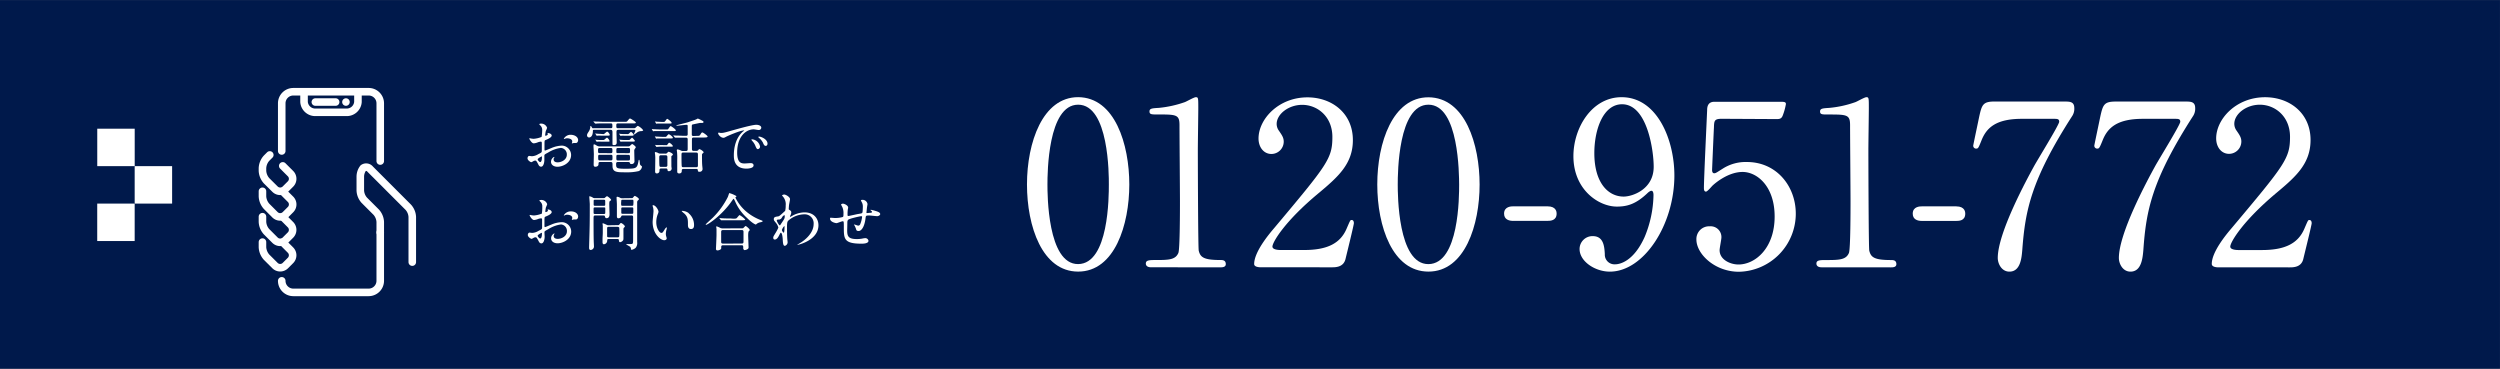 <svg xmlns="http://www.w3.org/2000/svg" viewBox="0 0 774.48 114.26"><rect x="0" y="0" width="774.48" height="114.26" fill="#808080" stroke="none"/><defs><style>.cls-1{fill:#00194b;}.cls-2{fill:#fff;}.cls-3{fill:none;stroke:#fff;stroke-linecap:round;stroke-linejoin:round;stroke-width:2.34px;}</style></defs><g id="レイヤー_2" data-name="レイヤー 2"><g id="レイヤー_1-2" data-name="レイヤー 1"><rect class="cls-1" y="0.02" width="774.47" height="114.22"/><path class="cls-2" d="M170.91,42c0,.63-1.45,1.2-1.91,1.39-.27.1-.29.18-.32.84,0,.43,0,2,0,2.07s0,.34.17.34,1.62-.65,1.93-.76a9,9,0,0,1,3.24-.77A2.92,2.92,0,0,1,176.92,48c0,2.52-2.65,3.66-4.22,3.66-1.09,0-2-.55-2-1.55a1.7,1.7,0,0,1,.95-1.5.1.1,0,0,1,.1.09c0,.06,0,.1-.08.15a.79.79,0,0,0-.17.52c0,.92,1.05.92,1.24.92,1.26,0,2.86-.84,2.86-2.37a2,2,0,0,0-1.83-2.1,9.8,9.8,0,0,0-3.95,1.43c-1.07.57-1.18.63-1.18,1s0,1.06,0,1.26c0,.87-.28,2.13-1,2.13-.52,0-.73-.4-.88-.7-.61-1.19-.71-1.19-.95-1.19a1.46,1.46,0,0,0-.48.12,3.63,3.63,0,0,1-.73.38c-.21,0-1.18-.57-1.18-1.2,0-.35.21-.75.55-.75.12,0,.67.1.79.1a4.11,4.11,0,0,0,2-.65c1-.48,1.09-.53,1.09-1.07s0-2.06,0-2.39c0-.13-.06-.42-.27-.42a4.26,4.26,0,0,0-.87.18,4.21,4.21,0,0,1-1.36.36c-.65,0-1.37-1.32-1.37-1.45a.13.13,0,0,1,.15-.14c.06,0,.29.08.34.08a5.38,5.38,0,0,0,.88.1,8.19,8.19,0,0,0,2.43-.58,15,15,0,0,0,.19-2.08,1.87,1.87,0,0,0-.63-1.52,1.87,1.87,0,0,1-.27-.31c0-.17.3-.21.42-.21a1.92,1.92,0,0,1,2,1.3,7.33,7.33,0,0,1-.41,1,12.4,12.4,0,0,0-.19,1.24c0,.08,0,.21.16.21s.66-.21.66-.48c0,0-.09-.22-.09-.26s0-.06.08-.08C170,41.17,170.91,41.44,170.91,42Zm-4.35,7.31c0,.29.51.9.8.9s.53-.53.53-1.47c0-.08,0-.27,0-.31S166.56,49.08,166.56,49.34Zm12.54-5.93c0,.4-.23.91-.63.91l-.65,0c-.1,0-.5.14-.57.14a.09.09,0,0,1-.1-.1s.06-.13.06-.15a1,1,0,0,0,.07-.34c0-.77-.95-1-1.6-1a1.57,1.57,0,0,0-.74.19.59.59,0,0,1-.19,0c-.06,0-.08,0-.08-.07a2.42,2.42,0,0,1,2.06-1.21C178.2,41.76,179.1,42.53,179.1,43.41Z"/><path class="cls-2" d="M191.63,40.22c-.63,0-.65.29-.65.76s.07,2.68.07,3.11c0,.27,0,.88-.86.86-.4,0-.45-.05-.45-.49s0-3,0-3.48-.11-.76-.59-.76h-5.06c-.28,0-.42,0-.42.3,0,2.07-1.07,2.07-1.18,2.07a.65.65,0,0,1-.63-.69c0-.33.13-.54.61-1.28a3,3,0,0,0,.38-1.07c0-.46.06-.51.16-.51s.21.17.38.47.32.21.57.21h5.25c.21,0,.5,0,.5-.49,0-.88,0-1-.54-1h-1.91c-1.68,0-2.19,0-2.42.06l-.4,0c-.06,0-.12-.06-.17-.12l-.37-.43c-.07-.1-.07-.1-.07-.14s0,0,0,0l.84.06c.94,0,1.72.08,2.62.08h5.92c.86,0,1,0,1.22-.33.53-.63.59-.7.76-.7s1.8,1,1.8,1.26-.39.26-1,.26h-4.53c-.53,0-.53.23-.53.71s0,.78.51.78h4.85a.77.77,0,0,0,.67-.23c.36-.34.53-.49.65-.49a4.48,4.48,0,0,1,1.64,1.33c0,.21-.38.27-.53.29a2.24,2.24,0,0,0-1.46.5,4.31,4.31,0,0,1-.78.53.08.08,0,0,1-.09-.09c0-.14.45-.92.45-1.11s-.22-.23-.38-.23Zm2.84,5.13a.86.86,0,0,0,.84-.32c.4-.36.44-.4.57-.4s1.09.72,1.09,1a2.12,2.12,0,0,1-.34.53,1.14,1.14,0,0,0-.14.71c0,.46.06,2.52.06,2.94a.86.86,0,0,1-1,1c-.31,0-.35-.14-.42-.35s-.19-.27-.63-.27h-3c-.29,0-.63,0-.63.56,0,1.26,0,1.52,2.71,1.52,3.64,0,3.8-.07,4.24-2.46,0-.17.09-.32.15-.32.23,0,.23,1.16.28,1.35a1,1,0,0,0,.46.56c.1.09.17.15.17.26A1.76,1.76,0,0,1,197.89,53a15.69,15.69,0,0,1-4,.38c-2.81,0-4.14,0-4.14-2,0-1,0-1.19-.62-1.19H186c-.57,0-.57.14-.59.73s-.65.74-1,.74c-.5,0-.5-.49-.5-.63,0-.49.06-2.76.06-3.22s-.08-2-.1-2.16,0-.51,0-.63,0-.29.19-.29.32.08.84.39a1.79,1.79,0,0,0,1,.24Zm-7.67-3.81a.56.56,0,0,0,.51-.18c.61-.51.69-.57.78-.57.31,0,.81.78.81,1s-.31.23-.46.23h-2.29a9.49,9.49,0,0,0-1,0c-.06,0-.25.06-.27.06s-.11-.14-.15-.19l-.21-.33a.88.88,0,0,1-.1-.17s0-.06,0-.06a2.57,2.57,0,0,1,.38.08c.15,0,.71.06,1.2.06Zm0,1.83a.58.58,0,0,0,.51-.17,5.7,5.7,0,0,1,.73-.58,2.09,2.09,0,0,1,.8,1.05c0,.21-.15.21-.4.21h-2.31a9.67,9.67,0,0,0-1,0l-.25.06s-.12-.13-.15-.19l-.21-.33a.59.59,0,0,1-.1-.17s0,0,0,0a2.53,2.53,0,0,1,.38.07c.15,0,.69.06,1.2.06Zm2.38,4.08c.54,0,.54-.19.54-.78s0-.82-.54-.82h-3.36c-.51,0-.55.23-.55.52,0,.93,0,1.08.57,1.08Zm-3.36.5c-.25,0-.51,0-.51.48,0,1.12,0,1.26.53,1.26h3.36c.54,0,.54-.19.54-.88s0-.86-.54-.86Zm8.82-.5c.54,0,.54-.15.54-.86,0-.55,0-.74-.54-.74h-3.17c-.53,0-.53.17-.53.84s0,.76.53.76Zm-3.15.5c-.55,0-.55.19-.55.76,0,.84,0,1,.55,1h3.13c.54,0,.54-.17.54-.82s0-.92-.54-.92Zm2-5.9a10.05,10.05,0,0,0-1,0l-.24.06a1.6,1.6,0,0,1-.16-.19l-.25-.39a.23.23,0,0,1-.05-.13s0,0,0,0a2.87,2.87,0,0,1,.38.08c.15,0,.68.06,1.2.06h.92a.71.71,0,0,0,.66-.25c.37-.36.42-.42.56-.42s.82.7.82.91-.36.27-.5.27Zm1.28,1.32a.51.51,0,0,0,.48-.23c.23-.23.46-.48.57-.48s.88.86.88,1-.29.21-.53.21h-2.62a9.67,9.67,0,0,0-1,0l-.25.06c-.06,0-.11-.11-.15-.19l-.21-.33a.46.46,0,0,1-.1-.17s0,0,0,0a1.77,1.77,0,0,1,.36.07c.18,0,.71.06,1.23.06Z"/><path class="cls-2" d="M206.61,40.11c.23,0,.31,0,.5-.29.48-.67.51-.74.69-.74s1.56,1,1.56,1.29-.25.23-.7.23H204.3c-.4,0-1,0-1.54,0l-.4.06c-.06,0-.08,0-.12-.12l-.27-.44c0-.09-.05-.09-.05-.13a0,0,0,0,1,.05,0l.48.06c.5,0,1.45.07,1.93.07Zm-.55,2.29c.29,0,.3,0,.53-.29.42-.46.46-.52.56-.52.32,0,1.3.81,1.3,1.07s-.29.23-.83.23h-2.36c-.35,0-1.07,0-1.57,0l-.38.06c-.06,0-.1-.06-.13-.12l-.25-.46c-.06-.07-.06-.09-.06-.11s0,0,.06,0l.46.06c.49,0,1.45.08,1.92.08Zm-1.17,9.79c-.59,0-.59.25-.59.72a.8.8,0,0,1-.82.82c-.53,0-.53-.47-.53-.63,0-.51.05-3.11.05-3.7a11.4,11.4,0,0,0-.05-1.49c0-.07-.08-.48-.08-.55s0-.25.17-.25a2.54,2.54,0,0,1,.75.23,1.48,1.48,0,0,0,.89.25h1.38a.7.7,0,0,0,.63-.21c.27-.33.3-.36.46-.36s1.3.45,1.3.87c0,.12-.12.21-.2.27s-.24.17-.26.27,0,2.08,0,2.17c0,.42,0,.63,0,.84s.09.71.09.79a.84.84,0,0,1-.88.8c-.36,0-.38-.15-.43-.52s-.44-.32-.54-.32Zm1.4-7.22a.49.49,0,0,0,.53-.26c.25-.33.37-.5.52-.5a2.71,2.71,0,0,1,1.12,1c0,.23-.28.23-.78.23h-2.37a11,11,0,0,0-1.68.06l-.26,0c-.06,0-.08,0-.14-.13L203,45c-.06-.08-.06-.09-.06-.11s0,0,.06,0l.47.06c.54,0,1.4,0,1.91,0Zm-1-6.7c-.47,0-1.12,0-1.56,0l-.4.06s-.08-.06-.12-.12l-.24-.44c-.06-.09-.06-.09-.06-.13s0,0,0,0,.4,0,.47.06c.5,0,1.45.08,1.93.08s.56,0,.79-.29c.43-.59.49-.67.62-.67s1.34.9,1.34,1.21-.25.24-.67.24Zm-.49,9.83c-.21,0-.57,0-.57.56s0,2.27.07,2.69.36.34.56.34h1.35a.46.46,0,0,0,.54-.51V48.64c0-.4-.2-.54-.54-.54Zm10.9-6c.8,0,1,0,1.22-.34.31-.52.44-.73.67-.73s1.62,1,1.62,1.26-.44.31-1.09.31h-3.2c-.29,0-.54.07-.56.42s0,2.84,0,3.18c0,.54.33.54.63.54h.65a.75.75,0,0,0,.65-.21c.21-.29.23-.33.4-.33a2.7,2.7,0,0,1,1.32.94c0,.11-.38.42-.44.5a.6.6,0,0,0-.1.4c0,.28,0,2.25.06,3,0,.21.12,1.12.12,1.31a.87.87,0,0,1-1,.86c-.38,0-.42-.11-.48-.53s-.4-.35-.59-.35h-3.76c-.25,0-.61,0-.61.5,0,.32,0,.9-.8.9-.61,0-.61-.42-.61-.61s0-.63,0-.67c0-.42,0-2.35,0-2.88a18.8,18.8,0,0,0-.06-2.47c0-.07-.08-.47-.08-.55s.08-.27.23-.27a3.26,3.26,0,0,1,1.07.37,1.28,1.28,0,0,0,.65.13h.78c.59,0,.65-.15.65-.73v-2.9c0-.4-.23-.51-.55-.51h-.5c-1.66,0-2.21,0-2.4,0l-.41,0c-.07,0-.11,0-.17-.11l-.36-.44c-.08-.1-.09-.1-.09-.14s0,0,.07,0l.84.05c.94,0,1.72.08,2.62.08h.4c.55,0,.55-.32.55-.53V39.15c0-.3,0-.48-.38-.48s-2.52.27-2.94.27c-.1,0-.21,0-.21-.09s3.25-.84,3.68-1,2.24-.74,2.49-.87c.4-.21.45-.25.53-.25a9.67,9.67,0,0,1,1,.47c.67.35.73.39.73.6s-.19.28-.42.28l-.61,0c-.12,0-2.18.44-2.33.48s-.27.1-.27.57c0,.9,0,2.62,0,2.68.06.32.42.32.54.32Zm-3.92,5.15c-.61,0-.66.18-.66.77s0,3.19.09,3.51.4.27.63.27h3.74c.25,0,.63,0,.63-.48V47.8c0-.54-.36-.54-.61-.54Z"/><path class="cls-2" d="M223.26,41.19c.8,0,1.09-.07,3.7-.82,1.7-.47,6.07-1.71,7.33-1.71.69,0,1.55.26,1.55.91a.76.76,0,0,1-.78.71c-.25,0-1.34-.21-1.55-.21-2.42,0-5.14,2.23-5.14,7.16,0,3.2,1.21,3.41,2.33,3.41.29,0,1.64-.11,1.82-.11.59,0,.93.25.93.71,0,1-2.1,1-2.21,1-3.9,0-3.9-3.19-3.9-4.09s0-4.89,2.77-7.35a3,3,0,0,0,.48-.4s-.08,0-.12,0c-1.1,0-5.05,1.68-5.68,2.05a1.49,1.49,0,0,1-.65.24c-1,0-1.87-1.28-1.63-1.54C222.59,41,223.14,41.19,223.26,41.19Zm12.2,4.22a.79.79,0,0,1-.67.79c-.35,0-.52-.37-.82-1.11a5,5,0,0,0-1-1.49,1.31,1.31,0,0,1-.19-.34c0-.1.21-.12.38-.08A2.76,2.76,0,0,1,235.46,45.41Zm2.31-.91c0,.49-.31.7-.56.7-.46,0-.67-.55-.86-1a4.84,4.84,0,0,0-1.26-1.52c-.09-.08-.17-.16-.17-.25s.21-.12.27-.12a1.78,1.78,0,0,1,.48.1C236.79,42.76,237.77,43.58,237.77,44.5Z"/><path class="cls-2" d="M170.91,65.71c0,.63-1.45,1.21-1.91,1.4-.27.09-.29.17-.33.84,0,.42,0,2,0,2.06s0,.34.17.34,1.62-.65,1.93-.76a8.81,8.81,0,0,1,3.24-.76,2.92,2.92,0,0,1,2.94,2.88c0,2.52-2.65,3.66-4.22,3.66-1.09,0-2-.55-2-1.54a1.7,1.7,0,0,1,.95-1.51.11.11,0,0,1,.1.09c0,.06,0,.1-.08.16a.76.76,0,0,0-.17.51c0,.92,1.05.92,1.24.92,1.26,0,2.86-.84,2.86-2.37a2,2,0,0,0-1.83-2.1A9.75,9.75,0,0,0,169.86,71c-1.07.58-1.19.63-1.19,1s.06,1.07.06,1.26c0,.88-.28,2.14-1,2.14-.52,0-.73-.4-.88-.71-.61-1.18-.71-1.18-.95-1.18a1.48,1.48,0,0,0-.48.11,3.63,3.63,0,0,1-.73.38c-.21,0-1.18-.57-1.18-1.2,0-.34.21-.74.55-.74.12,0,.67.09.79.09a4,4,0,0,0,2-.65c1-.48,1.09-.53,1.09-1.07s0-2.06,0-2.38c0-.14-.06-.42-.27-.42a4.18,4.18,0,0,0-.87.17,4.21,4.21,0,0,1-1.36.36c-.65,0-1.37-1.32-1.37-1.45s.07-.13.15-.13.28.07.34.07a5.38,5.38,0,0,0,.88.1,8.4,8.4,0,0,0,2.42-.57A13.71,13.71,0,0,0,168,64a1.88,1.88,0,0,0-.63-1.53,1.87,1.87,0,0,1-.27-.31c0-.17.3-.21.42-.21a1.91,1.91,0,0,1,2,1.3,7.31,7.31,0,0,1-.4,1,10.35,10.35,0,0,0-.19,1.24c0,.08,0,.21.15.21s.67-.21.67-.47c0,0-.09-.23-.09-.27s0-.06.07-.08C170,64.86,170.91,65.12,170.91,65.71ZM166.56,73c0,.28.51.89.8.89s.53-.53.53-1.47c0-.07,0-.26-.06-.3S166.56,72.76,166.56,73Zm12.54-5.94c0,.4-.23.92-.63.92l-.65,0c-.1,0-.5.13-.58.13a.09.09,0,0,1-.09-.09,1.38,1.38,0,0,1,.06-.16,1.21,1.21,0,0,0,.07-.34c0-.76-.95-1-1.6-1a1.54,1.54,0,0,0-.74.19.45.45,0,0,1-.2.06c-.05,0-.07,0-.07-.08a2.44,2.44,0,0,1,2.06-1.2C178.2,65.45,179.1,66.21,179.1,67.09Z"/><path class="cls-2" d="M187,61.38a.51.51,0,0,0,.47-.19c.33-.28.44-.4.6-.4s1.26.84,1.26,1.18c0,.08-.39.31-.44.37s-.14.19-.14.87c0,.48.08,2.87.08,3.14s0,1.24-.9,1.24c-.42,0-.48-.31-.53-.58s-.35-.26-.59-.26h-2.31c-.62,0-.62.13-.62,1.31,0,1,0,5.39.06,6.78,0,.19.06,1.15.06,1.36a1.1,1.1,0,0,1-1,1.24c-.33,0-.5-.2-.5-.65,0-.1,0-.29,0-.35.19-6.51.21-7.23.21-13.15,0-.36-.15-2.12-.15-2.29s0-.19.08-.19a2.56,2.56,0,0,1,1.06.44,1,1,0,0,0,.56.13Zm-2.6,2.87c-.32,0-.51,0-.51.42V66c.06.29.23.29.52.29H187c.32,0,.51,0,.51-.42V64.51c0-.26-.23-.26-.52-.26Zm0-2.37c-.32,0-.49,0-.49.38v1.07c0,.4.17.42.49.42H187c.25,0,.46,0,.49-.27v-1.1c0-.44-.07-.5-.49-.5Zm7,7.86a.51.51,0,0,0,.48-.19c.26-.34.34-.46.53-.46s1.17.69,1.17,1.07c0,.12-.12.21-.29.39a.5.5,0,0,0-.15.36c0,.38,0,2.29,0,2.73s0,.7-.18.89a1.42,1.42,0,0,1-.84.5c-.3,0-.38-.3-.38-.53,0-.46-.28-.46-.61-.46h-2.42c-.58,0-.58.09-.61.63a1.11,1.11,0,0,1-1,1c-.34,0-.44-.28-.44-.7,0-.14,0-.65,0-.82,0-.83.08-1.34.08-2.1,0-.48,0-1.61,0-2.12,0-.12-.08-.54-.08-.59s0-.16.1-.16.17,0,1.13.44a1.09,1.09,0,0,0,.63.17Zm-.21,3.78c.29,0,.55,0,.63-.23a7.78,7.78,0,0,0,.06-1.22c0-.23,0-1.47-.06-1.58s-.33-.23-.63-.23h-2.44c-.56,0-.67.06-.67.59v2.31c0,.32.27.36.67.36Zm4.47-12.14a.44.44,0,0,0,.45-.19c.39-.44.42-.49.56-.49s1.26.63,1.26,1c0,.11-.12.23-.23.32a.79.79,0,0,0-.31.73v8.72c0,.5,0,3,0,3.51a2.31,2.31,0,0,1-.48,1.8,2.66,2.66,0,0,1-1.2.61c-.09,0-.25-.08-.25-.17a1,1,0,0,0-.26-.77c-.18-.17-1.19-.66-1.19-.76s.08-.09.21-.09l1.13,0c.78,0,.78-.15.78-1.56,0-1,0-5.67,0-6.74,0-.55-.21-.55-.63-.55h-2.46c-.27,0-.5,0-.58.26a.87.87,0,0,1-.87.61c-.16,0-.46,0-.48-.61,0-.15,0-3.17,0-3.76,0-.28-.1-1.71-.1-2,0-.09,0-.3.21-.3a2.5,2.5,0,0,1,.92.34,1.28,1.28,0,0,0,.53.13Zm0,2.37c.44,0,.55,0,.55-.55a4.77,4.77,0,0,0,0-1.15c-.06-.17-.21-.17-.51-.17H193c-.46,0-.55,0-.55.55a4.52,4.52,0,0,0,0,1.13c.05.19.21.19.51.19Zm0,2.48c.38,0,.53,0,.53-.42V64.68c0-.43-.15-.43-.53-.43H193c-.38,0-.53,0-.53.43v1.13c0,.42.15.42.53.42Z"/><path class="cls-2" d="M204,65.6a2.66,2.66,0,0,1-.23.76,6.76,6.76,0,0,0-.46,2.47c0,1.93,1,3.32,1.58,3.32.33,0,.41-.1,1-1.05.11-.19.44-.65.59-.65s.1.08.1.15a2,2,0,0,1-.06.38,5.45,5.45,0,0,0-.25,1.46,2.86,2.86,0,0,0,.11.76,4.45,4.45,0,0,1,.16.63c0,.38-.4.59-.73.59-1.22,0-3.63-2-3.63-5.65,0-.53.27-2.88.27-3.38a5.2,5.2,0,0,0-.13-1.11,2.57,2.57,0,0,1-.15-.65c0-.05.07-.07.11-.07C203.16,63.56,204,65.09,204,65.6Zm9.31.44a4.73,4.73,0,0,1,1.7,3.65c0,.36,0,1.26-.95,1.26s-.94-1-.94-1.28c0-1.59,0-2.39-1-3.4-.15-.15-.92-.74-.92-.86s.08-.09.18-.09A3.67,3.67,0,0,1,213.33,66Z"/><path class="cls-2" d="M228.12,60.74a.11.11,0,0,1,0,.09c0,.12-.06.13-.21.25a.17.17,0,0,0-.08.15,13.38,13.38,0,0,0,3,4,15.59,15.59,0,0,0,4.81,2.94c.61.23.61.23.61.36s-.08.19-.67.33a2.43,2.43,0,0,0-1.2.53c-.08.08-.17.17-.25.17s-1-.32-2.77-2.1a14.46,14.46,0,0,1-3.59-5c-.11-.25-.4-.86-.49-.86s-.14.06-.52.61c-3.15,4.57-7.52,7.43-8,7.43a.14.14,0,0,1-.15-.11c0-.1,1.85-1.74,2.2-2.08a24.65,24.65,0,0,0,4.65-6.4c.1-.19.4-1.2.46-1.24A8.37,8.37,0,0,1,228.12,60.74Zm1.72,10a.81.81,0,0,0,.42-.08c.11-.09.61-.65.74-.65s1.24.88,1.24,1.21c0,.17-.06.23-.25.4s-.21,1-.21,1.31c0,.6.12,3.25.12,3.78s-1,.77-1.23.77-.42-.36-.42-.5c0-.8,0-1-.49-1H224c-.19,0-.57,0-.57.51s0,.58-.13.71a1.8,1.8,0,0,1-1,.38.45.45,0,0,1-.5-.49c0-.12.17-3.63.17-4.32,0-.4,0-1.51,0-1.85,0-.08-.09-.52-.09-.59s0-.21.17-.21a10.92,10.92,0,0,1,1.14.51,1.69,1.69,0,0,0,.79.12Zm-2.75-3c.68,0,.91,0,1.12-.17s.75-.94.92-.94A7.41,7.41,0,0,1,230.87,68c0,.23-.46.23-1,.23h-3.59c-1.36,0-1.87,0-2.43,0l-.4,0c-.06,0-.09,0-.17-.11l-.36-.44c-.08-.08-.08-.1-.08-.13s0,0,.06,0,.72.07.84.07c.93.06,1.73.06,2.63.06Zm2.69,7.71c.55,0,.55-.36.55-.59,0-.48,0-2.61,0-3,0-.23,0-.59-.53-.59H224c-.55,0-.59.31-.59.6,0,.47,0,2.61,0,3,0,.25,0,.59.57.59Z"/><path class="cls-2" d="M244.63,65.07c.5.3.5.61.5.74a2.15,2.15,0,0,1-.27.92,1,1,0,0,0-.13.36c0,.06,0,.1.07.1a3.74,3.74,0,0,0,.56-.29,8,8,0,0,1,3.85-1.11c3,0,4.34,2,4.34,4,0,4.58-6.11,6.07-6.55,6.07,0,0-.08,0-.08,0s1.2-.72,1.41-.87c1-.65,3.73-2.75,3.73-5.6a2.78,2.78,0,0,0-2.89-3,7.71,7.71,0,0,0-5,2c-.25.29-.36.61-.36,1.91,0,.42,0,2.84.1,3.86,0,.15.09.78.09.89a1.17,1.17,0,0,1-.84,1.11c-.53,0-.59-.69-.67-1.85,0-.4-.15-2.22-.61-2.22-.09,0-.34.48-.49.79-.29.55-.69,1.33-1.38,1.33-.23,0-.46-.15-.46-.53s.1-.5.58-1.3a14.27,14.27,0,0,0,1-1.85,3.39,3.39,0,0,0-.74-1.47c-.62-.76-.67-.84-.67-1.18,0-.65.51-.73,1.3-.84.32-.06.43-.08,1.71-1.26.1-.1.48-.41.5-.46a6.12,6.12,0,0,0,.17-1.63,3.66,3.66,0,0,0-.76-2.69c-.33-.38-.36-.42-.36-.49s.45-.25.65-.25c.51,0,1.81.78,1.81,1.41,0,.29-.25,1.49-.29,1.74s-.09.9-.09,1.11C244.31,64.86,244.33,64.88,244.63,65.07Zm-2.37,2.27a1.13,1.13,0,0,1-.82.67c-.61,0-.8.06-.8.3s.69,1.49.9,1.49.17-.09.38-.4c1.18-1.74,1.18-1.77,1.18-2.46,0-.15,0-.25-.07-.27S242.59,66.79,242.26,67.34Zm0,4c0,.25.38.74.55.74s.23-1,.23-1.9c0-.08,0-.12-.1-.12A2.94,2.94,0,0,0,242.21,71.31Z"/><path class="cls-2" d="M268.57,64.38c-.13,1.28-.15,1.42-.15,1.53s.15.1.21.1.75-.08.9-.08c.42,0,.59-.06.59-.27s0-.15-.38-.48a.13.13,0,0,1-.08-.11c0-.08.12-.08.15-.08a9.63,9.63,0,0,1,1.38.35c1.2.34,1.49.65,1.49,1s-.56.63-.94.63-2-.21-2.38-.21c-1.11,0-1.13,0-1.24,1-.37,2.82-1.4,3.8-2.09,3.8s-.72-.21-.89-.77c-.1-.28-.25-.61-.36-.84a1.9,1.9,0,0,1-.25-.4s.05,0,.09,0c.21,0,1.07.35,1.24.35a.68.68,0,0,0,.65-.5,8.33,8.33,0,0,0,.56-2.17c0-.16,0-.25-.29-.25s-3.86.76-4.1,1.18a1.48,1.48,0,0,0-.18.78c0,.63-.05,2.37-.05,2.43,0,1.79.34,2.69,3,2.69a8.87,8.87,0,0,0,1.68-.15,5.85,5.85,0,0,1,.92-.14,1,1,0,0,1,1,.82c0,.9-1.74.9-2.18.9-5.46,0-5.46-1.53-5.46-5.15,0-1.61,0-1.8-.34-1.8s-1.64.59-1.93.59-2-.36-2-1.41c0-.25.07-.27.24-.27s1,.08,1.17.08a8.64,8.64,0,0,0,2.42-.27c.31-.09.33-.26.33-1a4.6,4.6,0,0,0-.31-2c-.06-.16-.44-.82-.44-.9s.33-.27.56-.27c.46,0,1.64.54,1.64,1.2a3.77,3.77,0,0,1-.1.6,11.14,11.14,0,0,0-.09,1.47c0,.4,0,.55.25.55s2.53-.54,3-.61c1.18-.19,1.32-.21,1.39-.61s.1-1.3.1-1.55a2.87,2.87,0,0,0-.23-1.32,7.67,7.67,0,0,1-.36-.7c0-.19.32-.21.42-.21a1.54,1.54,0,0,1,1.62,1.33S268.59,64.21,268.57,64.38Z"/><path class="cls-3" d="M117.8,72v15a3.6,3.6,0,0,1-3.59,3.58H90.86a3.59,3.59,0,0,1-3.58-3.58"/><path class="cls-3" d="M87.28,46.77V32a3.59,3.59,0,0,1,3.58-3.58h23.36A3.59,3.59,0,0,1,117.8,32V49.89"/><path class="cls-3" d="M110.89,28.44v3.17a3.48,3.48,0,0,1-3.7,3.18h-9.3a3.48,3.48,0,0,1-3.7-3.18V28.44"/><path class="cls-3" d="M117.8,72V68.74a4.91,4.91,0,0,0-1.24-3l-3.7-3.7a4.86,4.86,0,0,1-1.24-3V54.74a4.34,4.34,0,0,1,.91-2.67,1.58,1.58,0,0,1,2.15.33l11.8,11.8a4.83,4.83,0,0,1,1.24,3v14"/><path class="cls-3" d="M87.6,51.39,90,53.79A2.27,2.27,0,0,1,90,57L88.4,58.6a2.27,2.27,0,0,1-3.2,0L82.58,56a5,5,0,0,1-1.27-3.06v-.83A4.94,4.94,0,0,1,82.58,49l1-1"/><path class="cls-3" d="M87.6,75.07,90,77.48a2.27,2.27,0,0,1,0,3.2l-1.6,1.6a2.27,2.27,0,0,1-3.2,0l-2.62-2.61a5,5,0,0,1-1.27-3.06V75"/><path class="cls-3" d="M87.6,67.2,90,69.61a2.27,2.27,0,0,1,0,3.2l-1.6,1.6a2.27,2.27,0,0,1-3.2,0l-2.62-2.62a4.94,4.94,0,0,1-1.27-3.05V67.13"/><path class="cls-3" d="M87.6,59.33l2.4,2.4a2.26,2.26,0,0,1,0,3.21l-1.6,1.6a2.27,2.27,0,0,1-3.2,0l-2.62-2.62a5,5,0,0,1-1.27-3.06v-1.6"/><line class="cls-3" x1="97.69" y1="31.61" x2="103.98" y2="31.61"/><line class="cls-3" x1="107.17" y1="31.61" x2="107.17" y2="31.61"/><path class="cls-2" d="M334,84.14c-11.13,0-15.85-14-15.85-27S323,30.1,334,30.1c11.42.07,15.85,14.66,15.85,27.06S345.36,84.14,334,84.14Zm0-51.71c-9.37,0-9.51,21.13-9.51,24.73,0,2.89,0,24.72,9.51,24.65s9.51-21,9.51-24.65C343.53,54.2,343.53,32.43,334,32.43Z"/><path class="cls-2" d="M356.59,82.8c-1.55,0-1.62-.92-1.62-1.13,0-1.12,1.06-1.12,3.6-1.12,3.8,0,5.63-.21,6.48-2.19.49-1.19.49-13.59.49-16.06,0-3.38-.14-19.79-.14-23.53,0-3.31-1-3.31-6.9-3.31-1.69,0-2.4,0-2.4-.92s.71-1,2.89-1.12a33.77,33.77,0,0,0,8-1.76c.5-.15,2.89-1.55,3.45-1.55.78,0,.78.21.78,3.38,0,1.9-.14,11-.14,13.1,0,3.24.07,30.29.28,31.07.49,2,1.48,2.89,6.69,2.89.63,0,1.69,0,1.69,1.27,0,1-1.13,1-1.76,1Z"/><path class="cls-2" d="M390.53,82.8c-.42,0-2-.07-2-1,0-3.74,4.51-9.16,6.13-11.06,16.62-19.8,18.1-21.63,18.1-28.32,0-6.27-4.58-9.94-9.37-9.94-4.22,0-7.89,2.89-7.89,5.92a3.56,3.56,0,0,0,.71,2.11c.91,1.34,1.48,2.12,1.48,3.38a3.83,3.83,0,0,1-3.81,3.81c-2.39,0-4-2.11-4-4.79,0-6,6.2-12.75,15.14-12.75,7.61,0,14.09,4.93,14.09,13.24,0,7.26-4.44,11.27-10.42,16.28C398,68.5,394.19,75.05,394.19,76.39c0,1.06,2.26,1.06,2.54,1.06H404c7.11,0,11.2-2,13.17-6.62,1.13-2.61,1.13-2.68,1.55-2.68.7,0,.7.85.7,1,0,.56-2.25,9.65-2.6,11.13-.64,2.53-3.1,2.53-4.23,2.53Z"/><path class="cls-2" d="M442.52,84.14c-11.13,0-15.85-14-15.85-27s4.79-27,15.85-27c11.42.07,15.85,14.65,15.85,27.05S453.86,84.14,442.52,84.14Zm0-51.71c-9.37,0-9.51,21.14-9.51,24.73,0,2.89,0,24.73,9.51,24.66s9.51-21,9.51-24.66C452,54.2,452,32.43,442.52,32.43Z"/><path class="cls-2" d="M468.77,68.43c-1.27,0-2.82-.42-2.82-2.25,0-2.26,2.33-2.26,2.82-2.26h10.64c2.82,0,2.82,1.9,2.82,2.25,0,2.25-2.05,2.25-2.82,2.25Z"/><path class="cls-2" d="M487.43,48.36c0-8.74,5.7-18.25,14.93-18.25,11.06,0,16.35,13.25,16.35,24.24,0,15.35-9.51,29.8-20,29.8-4.58,0-9.37-3.18-9.37-7a4,4,0,0,1,4.08-4c3.32,0,3.6,3.1,3.74,5.56a3,3,0,0,0,3.24,3.17c1.27,0,5.63-.77,9.09-8.45a35.14,35.14,0,0,0,2.75-13c0-.42-.07-1.33-.64-1.33-.42,0-1.06.56-1.27.77C506.73,63.29,504,64,500.88,64,495.32,64,487.43,58.85,487.43,48.36Zm24.87,3.31c0-5.07-2-19.37-9.8-19.37-5.84,0-8.59,7.81-8.59,15.14,0,9.23,4.3,13.46,9.09,13.46C505.74,60.9,512.3,58.64,512.3,51.67Z"/><path class="cls-2" d="M533.42,36.8c-2.39,0-2.39.64-2.46,2.82-.07,1.06-.57,13-.57,13,0,.56.15,1.05.64,1.05s.63-.14,2.75-1.48a13.17,13.17,0,0,1,7.39-2c9.23,0,15.15,7.54,15.15,16a18,18,0,0,1-17.61,18c-7.47,0-13.18-5.5-13.18-10a3.94,3.94,0,0,1,4.16-4.08,3.33,3.33,0,0,1,3.59,3.45c0,.56-.56,3.31-.56,3.94,0,3,3.38,4.44,5.85,4.44,5.14,0,11.2-5,11.2-14.86,0-9.37-5.43-13.81-9.93-13.81s-8.53,3.52-9.16,4.09c-.36.28-1.69,2-2.19,2s-.63-.49-.63-1.13c0-2.82.84-20.29,1-24.09,0-.92.14-2.61,2.25-2.61h20.15c1.41,0,2,0,2,.71a18.55,18.55,0,0,1-1,3.59c-.42,1.06-1.12,1.06-2,1.06Z"/><path class="cls-2" d="M564.33,82.81c-1.55,0-1.62-.92-1.62-1.13,0-1.13,1.06-1.13,3.59-1.12,3.81,0,5.64-.22,6.48-2.19.5-1.2.5-13.59.5-16.06,0-3.38-.14-19.8-.14-23.53,0-3.31-1-3.31-6.91-3.31-1.69,0-2.39,0-2.39-.92s.7-1,2.89-1.13a32.79,32.79,0,0,0,8-1.76c.49-.14,2.89-1.55,3.45-1.55.77,0,.77.22.77,3.39,0,1.9-.14,11-.14,13.1,0,3.24.07,30.29.28,31.07.5,2,1.48,2.89,6.7,2.89.63,0,1.69,0,1.69,1.27,0,1-1.13,1-1.76,1Z"/><path class="cls-2" d="M595.36,68.44c-1.27,0-2.81-.42-2.81-2.25,0-2.26,2.32-2.26,2.81-2.26H606c2.82,0,2.82,1.9,2.82,2.26,0,2.25-2,2.25-2.82,2.25Z"/><path class="cls-2" d="M639.6,31.46c1.55,0,3,0,3,2a4.14,4.14,0,0,1-.78,2.68C629.17,55.9,627.41,65.2,626.49,77.39c-.21,2.53-.56,6.76-4,6.76-2.4,0-3.6-2.46-3.6-4.23,0-7.75,8.81-24,11.21-28.39,1.2-2.18,7.82-12.89,7.82-13.8s-.57-.92-1.83-.92h-9.73c-8.1,0-11,2.82-12.54,6.76-.91,2.26-1,2.47-1.62,2.47a.88.88,0,0,1-.91-.92c0-.21,1.62-7.82,1.83-8.87.85-3.88,1.2-4.8,4.86-4.8Z"/><path class="cls-2" d="M677.05,31.46c1.55,0,3,0,3,2a4.14,4.14,0,0,1-.78,2.68C666.62,55.9,664.86,65.2,664,77.39c-.22,2.54-.57,6.76-4,6.76-2.4,0-3.59-2.46-3.59-4.22,0-7.75,8.8-24,11.2-28.39,1.2-2.19,7.82-12.9,7.82-13.81s-.56-.92-1.83-.92h-9.72c-8.11,0-11,2.82-12.54,6.76-.92,2.26-1.06,2.47-1.62,2.47a.89.89,0,0,1-.92-.92c0-.21,1.62-7.82,1.83-8.87.85-3.88,1.2-4.79,4.86-4.79Z"/><path class="cls-2" d="M687.19,82.82c-.42,0-2-.07-2-1.06,0-3.74,4.51-9.16,6.13-11.06,16.63-19.8,18.11-21.63,18.11-28.32,0-6.27-4.58-9.94-9.37-9.94-4.23,0-7.89,2.89-7.89,5.92a3.6,3.6,0,0,0,.7,2.11c.92,1.34,1.48,2.12,1.48,3.39a3.83,3.83,0,0,1-3.8,3.8c-2.4,0-4-2.11-4-4.79,0-6,6.2-12.75,15.15-12.75,7.61,0,14.09,4.93,14.09,13.24,0,7.26-4.44,11.28-10.43,16.28-10.64,8.87-14.44,15.43-14.44,16.76,0,1.06,2.25,1.06,2.53,1.06h7.26c7.11,0,11.2-2,13.17-6.62,1.13-2.61,1.13-2.68,1.55-2.68.71,0,.71.85.71,1,0,.56-2.26,9.65-2.61,11.13-.63,2.54-3.1,2.54-4.23,2.54Z"/><rect class="cls-2" x="30.13" y="39.87" width="11.6" height="11.6"/><rect class="cls-2" x="41.72" y="51.47" width="11.6" height="11.6"/><rect class="cls-2" x="30.12" y="63.07" width="11.6" height="11.6"/></g></g></svg>